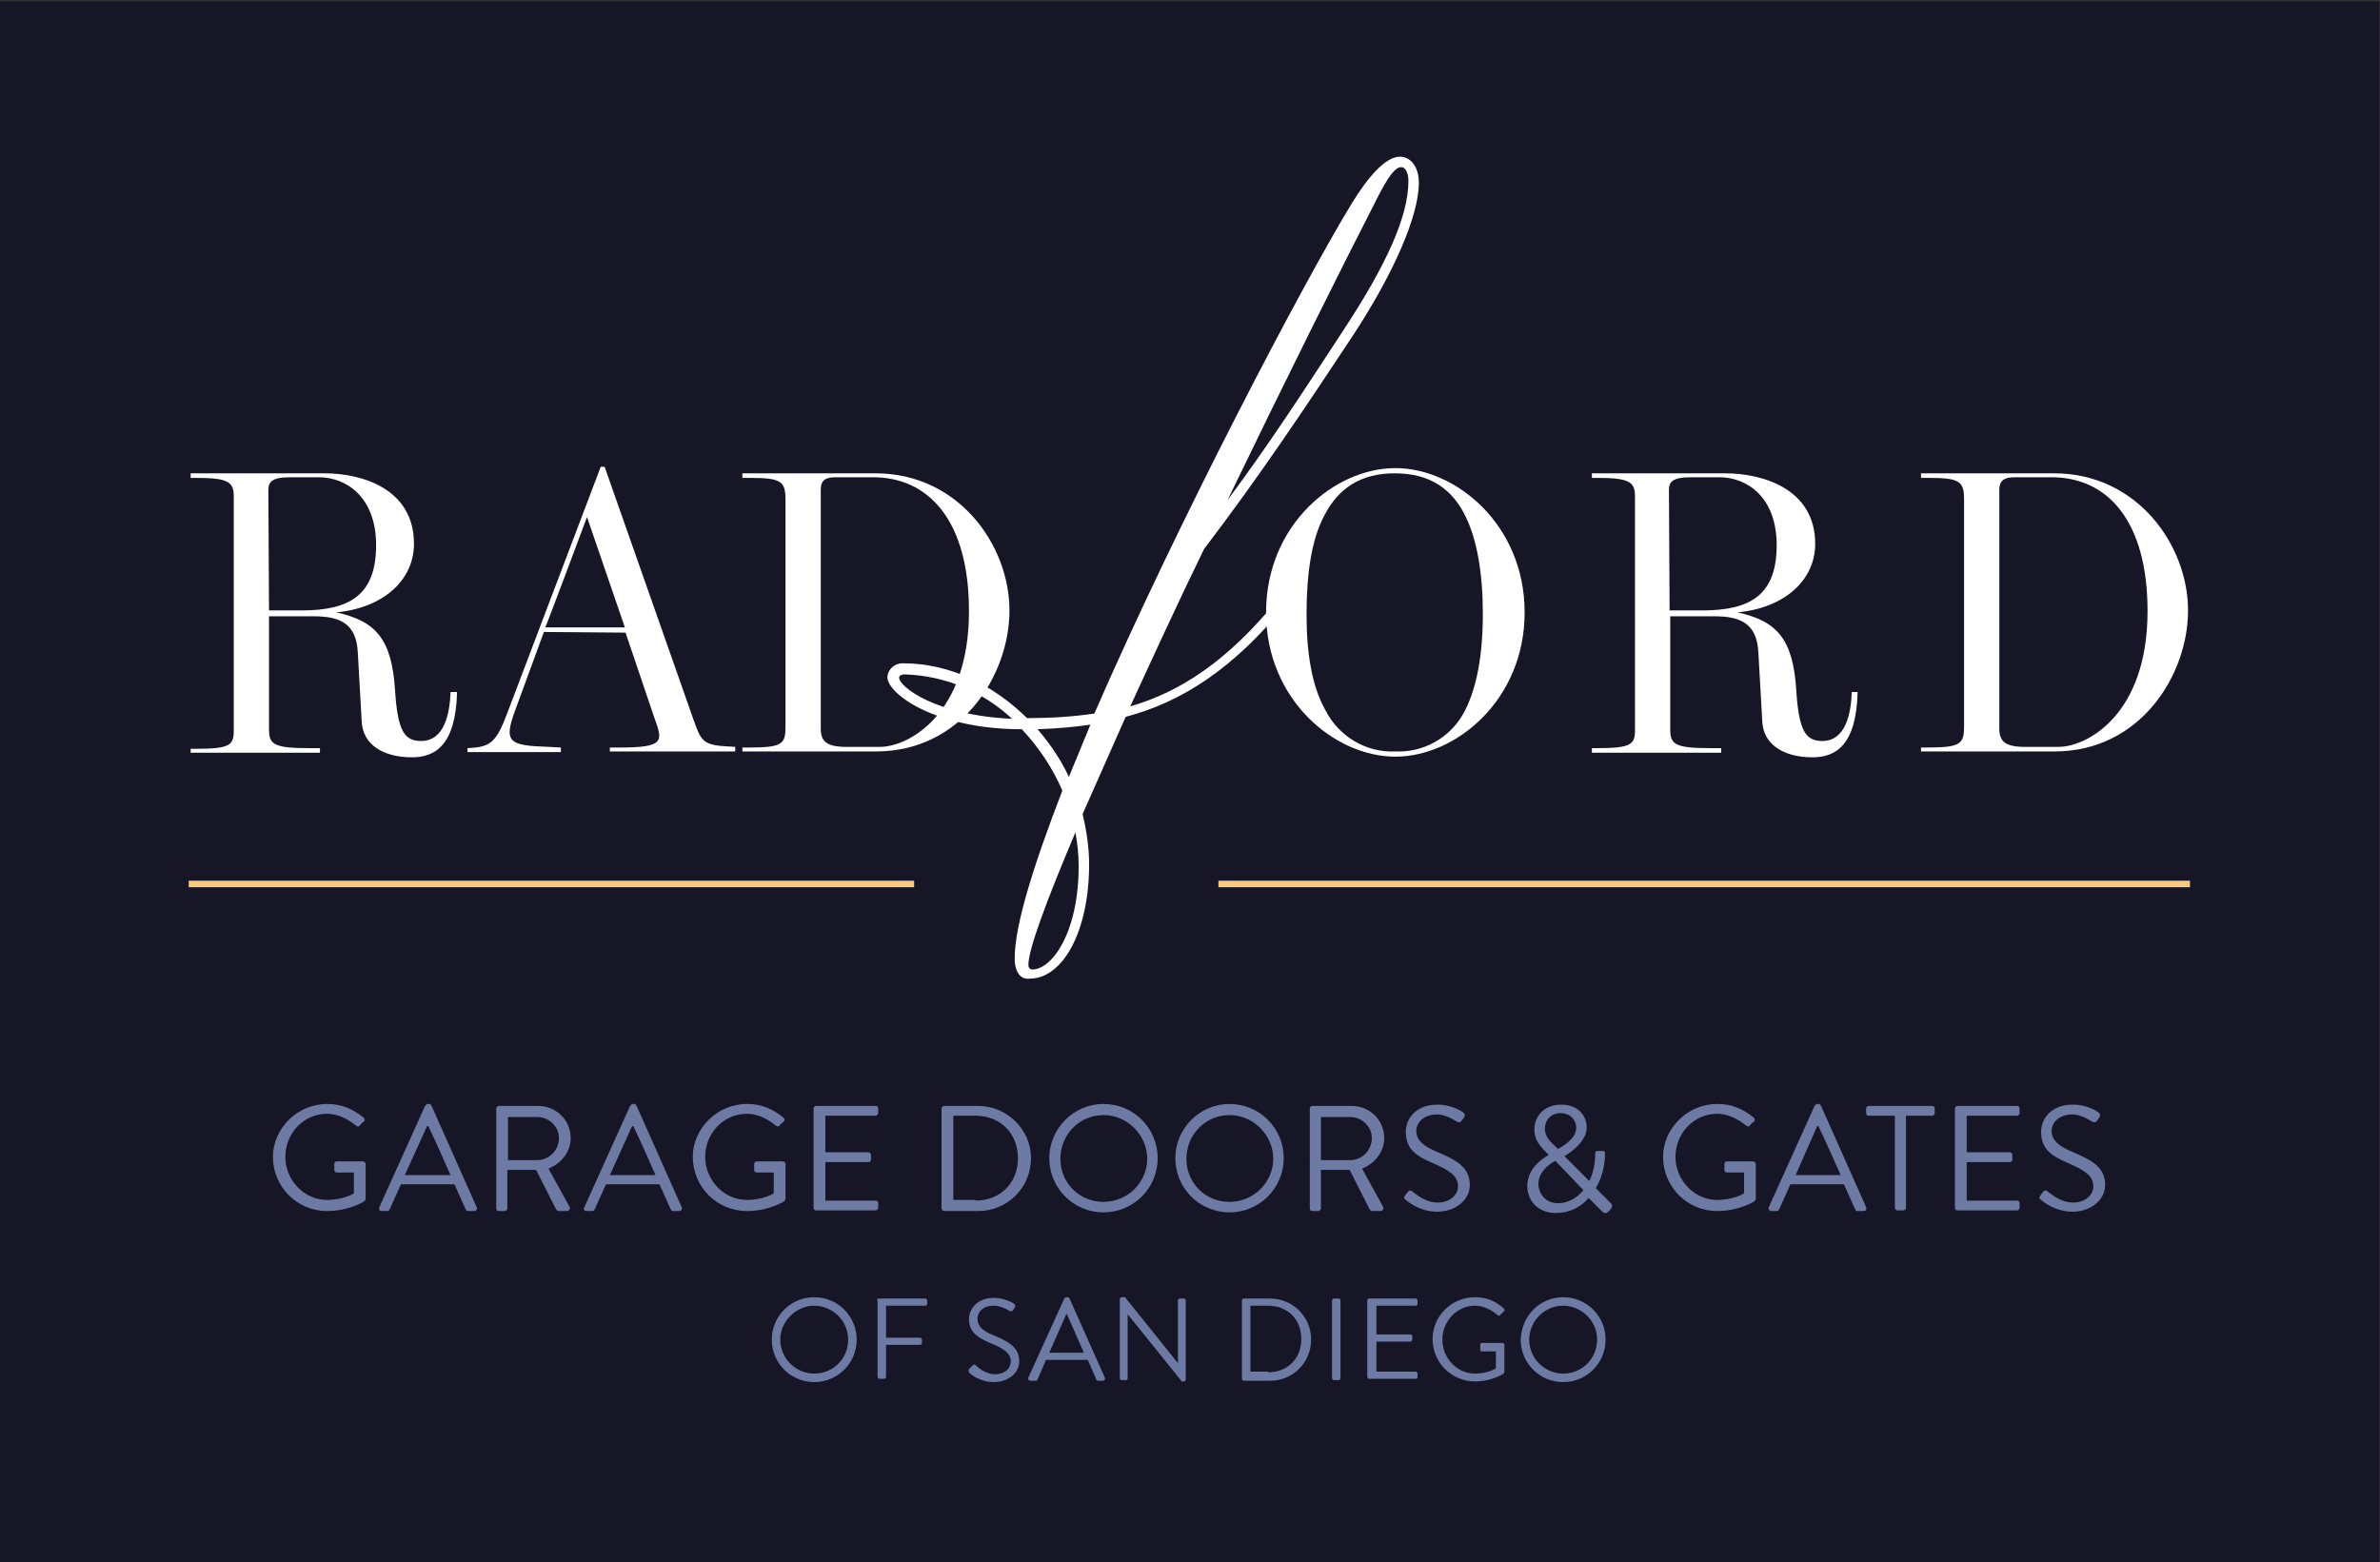 <?xml version="1.0" encoding="utf-8"?>
<!-- Generator: Adobe Illustrator 25.2.1, SVG Export Plug-In . SVG Version: 6.00 Build 0)  -->
<svg version="1.1" id="Layer_1" xmlns="http://www.w3.org/2000/svg" xmlns:xlink="http://www.w3.org/1999/xlink" x="0px" y="0px"
	 viewBox="0 0 364.5 239.3" style="enable-background:new 0 0 364.5 239.3;" xml:space="preserve">
<rect x="0" y="0" width="364.5" height="239.3" fill="#333333" stroke="none"/>
<style type="text/css">
	.st0{fill:#161627;}
	.st1{fill:#FFFFFF;}
	.st2{fill:none;stroke:#FBCA7F;stroke-miterlimit:10;}
	.st3{fill:#6D7BA4;}
</style>
<rect x="-0.1" y="0.2" class="st0" width="364.5" height="239.3"/>
<path class="st1" d="M29.2,72.5h20.5c5.8,0,13.7,2.4,13.7,10.8c0,5.5-4.6,9.8-11.9,10.5c5.9,1.3,8.5,3.9,9,11.9
	c0.4,6.4,1.5,7.8,4,7.8c3.6,0,4.4-4.3,4.5-7.5h1c-0.2,8.2-3.4,10-6.9,10c-4.5,0-7.5-2-7.7-5.4l-0.6-10.6c-0.2-4.7-3-5.6-6.8-5.6
	h-6.8v17.4c0,2.3,0.9,2.8,6.3,2.8H49v0.7H29.2v-0.6H30c5.3,0,5.8-0.6,5.8-2.8V76c0-2.2-0.9-2.8-5.8-2.8h-0.8L29.2,72.5z M41.2,93.5
	h5c7.3,0,11.4-2.3,11.4-10c0-7.3-4.5-10.4-8.8-10.4h-4.2c-3,0-3.5,0.7-3.5,2L41.2,93.5z"/>
<g>
	<path class="st1" d="M83.3,96.8l-4.4,12c-1.8,4.9-1,5.4,5.1,5.6l1.9,0.1v0.7H71.6v-0.6c3.4-0.2,4.3-0.6,6.1-5.4L92,71.5h0.6
		l13.6,38.7c1.1,3.1,1.4,3.9,4.8,4.1l1.6,0.1v0.7H93.4v-0.6h1.5c7,0,6.6-1,5.3-4.6l-4.4-13L83.3,96.8z M95.7,96.1l-5.8-16.9
		c0,0-6.3,16.9-6.4,16.9L95.7,96.1z"/>
	<path class="st1" d="M113.7,115.1v-0.6h0.9c5.3,0,5.7-0.5,5.7-3.3V76.5c0-2.8-0.7-3.3-5.5-3.3h-1.1v-0.7h20.4
		c12.7,0,20.5,11,20.5,21s-7.4,21.6-20.4,21.6L113.7,115.1z M130.2,114.4h4.6c4.2,0,13.6-4.8,13.6-20.8c0-13.9-6.2-20.5-14.7-20.5
		H128c-1.5,0-2.3,0.4-2.3,1.9v36.5C125.7,113.5,126.4,114.5,130.2,114.4L130.2,114.4z"/>
	<path class="st1" d="M155.4,146.8c0-5.1,2.9-14.3,7.3-25.7c-1.5-3.5-3.6-6.6-6.2-9.4c-13.2,0-20.6-5.4-20.6-8
		c0.1-1.2,1.1-2.1,2.3-2.1c0,0,0.1,0,0.1,0c7.2,0,13.8,3.3,19,8.4c3.4,0,6.9-0.2,10.3-0.7c12.8-29.4,31.9-65.8,39.4-78.1
		c2.5-4.1,5.2-7.2,7.4-7.2c1.6,0,2.9,1.5,2.9,4c0,5-3.8,13.8-10.1,23.4c-7.8,11.8-14.5,21.8-22.8,32.7c-4,8.2-7.8,16.5-11.3,24.1
		c7.6-2.2,14.9-6.9,22.7-16.5c0.7-0.9,0.9-1.1,1.3-1.1c0.3,0,0.6,0.2,0.6,0.6c0,0,0,0,0,0c0,0.3-0.1,0.5-0.5,1
		c-8.2,10.3-16.4,15.4-24.8,17.6l-6.6,14.9c0.6,2.5,1,5.1,1,7.7c0,10.2-4,17.5-9.1,17.5C156.4,150.1,155.4,149,155.4,146.8z
		 M138.6,103.3c-0.7,0-0.9,0.3-0.9,0.5c0,1.4,5.7,5.8,17.3,6.3C150.5,105.9,144.7,103.5,138.6,103.3z M165.2,132.6
		c0-1.7-0.2-3.5-0.5-5.1c-4.4,10.4-7.2,17.9-7.2,20.3c0,0.4,0.2,0.7,0.6,0.7C161.1,148.5,165.2,142.9,165.2,132.6z M167,111
		c-2.7,0.4-5.4,0.6-8.1,0.7c1.9,2.2,3.6,4.7,4.8,7.3L167,111z M205.6,50.8c6.8-10.3,10.1-17.7,10.1-23.1c0-1.3-0.5-2.1-1.1-2.1
		c-1,0-2.1,1.7-3.5,4.4C205,41.9,196.5,59,188,76.6C194.1,68.4,199,60.9,205.6,50.8L205.6,50.8z"/>
	<path class="st1" d="M213.7,115.9c-9.3,0-19.8-8.7-19.8-22.1s10.5-22.1,19.8-22.1s19.8,8.7,19.8,22.1S223,115.9,213.7,115.9z
		 M213.7,115.1c4.2,0.2,8.2-2,10.3-5.6c2.2-3.8,3.1-9.3,3.1-15.5s-0.9-11.3-2.6-14.8c-2.1-4.4-5.6-6.7-10.9-6.7
		c-5.1,0-8.6,2.2-10.8,6.5c-1.9,3.6-2.7,8.7-2.7,15.1c0,5.9,0.8,11,2.9,14.7C205.1,112.9,209.3,115.3,213.7,115.1z"/>
	<path class="st1" d="M243.7,72.5h20.5c5.8,0,13.8,2.4,13.8,10.8c0,5.5-4.6,9.8-11.9,10.5c5.9,1.3,8.5,3.9,9,11.9
		c0.4,6.4,1.5,7.8,4,7.8c3.6,0,4.4-4.3,4.5-7.5h0.9c-0.2,8.2-3.4,10-6.9,10c-4.5,0-7.5-2-7.7-5.4l-0.6-10.6c-0.2-4.7-3-5.6-6.8-5.6
		h-6.7v17.4c0,2.3,0.9,2.8,6.3,2.8h1.5v0.7h-19.8v-0.7h0.8c5.3,0,5.8-0.6,5.8-2.8V76c0-2.2-0.9-2.8-5.8-2.8h-0.8V72.5z M255.7,93.5
		h5c7.3,0,11.4-2.3,11.4-10c0-7.3-4.5-10.4-8.8-10.4h-4.2c-3,0-3.5,0.7-3.5,2L255.7,93.5z"/>
	<path class="st1" d="M294.2,115.1v-0.6h0.8c5.3,0,5.8-0.5,5.8-3.3V76.5c0-2.8-0.7-3.3-5.5-3.3h-1.1v-0.7h20.4
		c12.7,0,20.5,11,20.5,21s-7.4,21.6-20.4,21.6L294.2,115.1z M310.7,114.4h4.6c4.2,0,13.6-4.8,13.6-20.8c0-13.9-6.2-20.5-14.7-20.5
		h-5.6c-1.5,0-2.4,0.4-2.4,1.9v36.5C306.2,113.5,306.9,114.5,310.7,114.4L310.7,114.4z"/>
	<line class="st2" x1="28.9" y1="135.4" x2="140" y2="135.4"/>
	<line class="st2" x1="186.6" y1="135.4" x2="335.4" y2="135.4"/>
	<g>
		<g>
			<path class="st3" d="M50.1,169.1c2.3,0,4,0.8,5.6,2.1c0.2,0.2,0.2,0.5,0,0.6c-0.2,0.2-0.5,0.4-0.6,0.6c-0.2,0.2-0.3,0.2-0.6,0
				c-1.2-1-2.8-1.8-4.4-1.8c-3.6,0-6.4,3-6.4,6.6c0,3.5,2.8,6.6,6.4,6.6c2.5,0,4.1-1,4.1-1v-3.2h-2.6c-0.3,0-0.4-0.2-0.4-0.4v-0.9
				c0-0.3,0.2-0.4,0.4-0.4h4c0.2,0,0.4,0.2,0.4,0.4v5.3c0,0.1-0.1,0.3-0.2,0.4c0,0-2.3,1.5-5.7,1.5c-4.6,0-8.3-3.7-8.3-8.3
				C41.8,172.9,45.5,169.1,50.1,169.1z"/>
			<path class="st3" d="M58.1,184.9l7-15.5c0.1-0.1,0.2-0.3,0.4-0.3h0.2c0.2,0,0.3,0.1,0.4,0.3l6.9,15.5c0.1,0.3,0,0.6-0.4,0.6h-0.9
				c-0.2,0-0.3-0.1-0.4-0.3l-1.7-3.8h-8.2l-1.7,3.8c0,0.1-0.2,0.3-0.4,0.3h-0.9C58.1,185.5,58,185.2,58.1,184.9z M69,180
				c-1.1-2.5-2.2-5-3.4-7.5h-0.2l-3.4,7.5H69z"/>
			<path class="st3" d="M76,169.8c0-0.2,0.2-0.4,0.4-0.4h6c2.8,0,5,2.2,5,4.9c0,2.1-1.4,3.9-3.4,4.7l3.2,5.8c0.2,0.3,0,0.7-0.4,0.7
				h-1.2c-0.2,0-0.3-0.1-0.4-0.2l-3.1-6.1h-4.4v5.9c0,0.2-0.2,0.4-0.4,0.4h-0.9c-0.3,0-0.4-0.2-0.4-0.4V169.8z M82.3,177.7
				c1.8,0,3.3-1.5,3.3-3.4c0-1.7-1.5-3.2-3.3-3.2h-4.5v6.6H82.3z"/>
			<path class="st3" d="M89.5,184.9l7-15.5c0.1-0.1,0.2-0.3,0.4-0.3h0.2c0.2,0,0.3,0.1,0.4,0.3l6.9,15.5c0.1,0.3,0,0.6-0.4,0.6h-0.9
				c-0.2,0-0.3-0.1-0.4-0.3l-1.7-3.8h-8.2l-1.7,3.8c0,0.1-0.2,0.3-0.4,0.3h-0.9C89.5,185.5,89.3,185.2,89.5,184.9z M100.4,180
				c-1.1-2.5-2.2-5-3.4-7.5h-0.2l-3.4,7.5H100.4z"/>
			<path class="st3" d="M114.4,169.1c2.3,0,4,0.8,5.6,2.1c0.2,0.2,0.2,0.5,0,0.6c-0.2,0.2-0.5,0.4-0.6,0.6c-0.2,0.2-0.3,0.2-0.6,0
				c-1.2-1-2.8-1.8-4.4-1.8c-3.6,0-6.4,3-6.4,6.6c0,3.5,2.8,6.6,6.4,6.6c2.5,0,4.1-1,4.1-1v-3.2h-2.6c-0.3,0-0.4-0.2-0.4-0.4v-0.9
				c0-0.3,0.2-0.4,0.4-0.4h4c0.2,0,0.4,0.2,0.4,0.4v5.3c0,0.1-0.1,0.3-0.2,0.4c0,0-2.3,1.5-5.7,1.5c-4.6,0-8.3-3.7-8.3-8.3
				C106.1,172.9,109.8,169.1,114.4,169.1z"/>
			<path class="st3" d="M124.6,169.8c0-0.2,0.2-0.4,0.4-0.4h9.1c0.3,0,0.4,0.2,0.4,0.4v0.7c0,0.2-0.2,0.4-0.4,0.4h-7.7v5.6h6.6
				c0.2,0,0.4,0.2,0.4,0.4v0.7c0,0.3-0.2,0.4-0.4,0.4h-6.6v5.9h7.7c0.3,0,0.4,0.2,0.4,0.4v0.7c0,0.2-0.2,0.4-0.4,0.4H125
				c-0.3,0-0.4-0.2-0.4-0.4V169.8z"/>
			<path class="st3" d="M144.2,169.8c0-0.2,0.2-0.4,0.4-0.4h5.2c4.4,0,8.1,3.6,8.1,8c0,4.5-3.6,8.1-8.1,8.1h-5.2
				c-0.2,0-0.4-0.2-0.4-0.4V169.8z M149.4,183.9c3.8,0,6.5-2.7,6.5-6.5c0-3.8-2.7-6.5-6.5-6.5H146v12.9H149.4z"/>
			<path class="st3" d="M169,169.1c4.6,0,8.3,3.7,8.3,8.3c0,4.6-3.7,8.3-8.3,8.3c-4.6,0-8.3-3.7-8.3-8.3
				C160.7,172.9,164.4,169.1,169,169.1z M169,184.1c3.7,0,6.7-3,6.7-6.6s-3-6.7-6.7-6.7c-3.7,0-6.6,3-6.6,6.7S165.3,184.1,169,184.1
				z"/>
			<path class="st3" d="M188.3,169.1c4.6,0,8.3,3.7,8.3,8.3c0,4.6-3.7,8.3-8.3,8.3s-8.3-3.7-8.3-8.3
				C180,172.9,183.7,169.1,188.3,169.1z M188.3,184.1c3.7,0,6.7-3,6.7-6.6s-3-6.7-6.7-6.7s-6.6,3-6.6,6.7S184.6,184.1,188.3,184.1z"
				/>
			<path class="st3" d="M200.6,169.8c0-0.2,0.2-0.4,0.4-0.4h6c2.8,0,5,2.2,5,4.9c0,2.1-1.4,3.9-3.4,4.7l3.2,5.8
				c0.2,0.3,0,0.7-0.4,0.7h-1.2c-0.2,0-0.3-0.1-0.4-0.2l-3.1-6.1h-4.4v5.9c0,0.2-0.2,0.4-0.4,0.4H201c-0.3,0-0.4-0.2-0.4-0.4V169.8z
				 M206.8,177.7c1.8,0,3.3-1.5,3.3-3.4c0-1.7-1.5-3.2-3.3-3.2h-4.5v6.6H206.8z"/>
			<path class="st3" d="M215.2,183.1c0.1-0.1,0.2-0.3,0.3-0.4c0.2-0.3,0.5-0.5,0.8-0.2c0.2,0.1,1.8,1.7,3.9,1.7
				c1.9,0,3.1-1.2,3.1-2.5c0-1.6-1.4-2.5-4-3.6c-2.5-1.1-4-2.1-4-4.8c0-1.6,1.2-4.1,4.9-4.1c2.3,0,3.9,1.2,3.9,1.2
				c0.1,0.1,0.4,0.3,0.1,0.8c-0.1,0.1-0.2,0.3-0.3,0.4c-0.2,0.3-0.4,0.4-0.8,0.2c-0.2-0.1-1.6-1.1-3-1.1c-2.4,0-3.2,1.6-3.2,2.5
				c0,1.5,1.2,2.4,3.1,3.2c3.1,1.3,5.1,2.4,5.1,5.1c0,2.4-2.3,4.1-5,4.1c-2.7,0-4.6-1.6-4.9-1.9
				C215.1,183.7,214.9,183.5,215.2,183.1z"/>
			<path class="st3" d="M237.2,176.9L237.2,176.9l-0.6-0.6c-0.9-0.9-1.7-2-1.6-3.4c0-1.7,1.3-3.7,4.1-3.7c2.5,0,3.9,1.6,3.9,3.5
				c0,2-2.1,3.6-3.4,4.4l3.8,3.8c0.6-1.2,0.9-2.6,0.9-4.1c0-0.5,0.2-0.5,0.5-0.5h0.6c0.5,0,0.4,0.3,0.4,0.5c0,1.8-0.5,3.7-1.4,5.2
				l2.2,2.2c0.3,0.3,0.5,0.5,0,1.1l-0.3,0.3c-0.3,0.3-0.6,0.3-1-0.1l-2-2c-1.2,1.4-2.9,2.3-5,2.3c-2.9,0-4.4-2-4.4-4.2
				C234,179,236,177.6,237.2,176.9z M238.6,184.3c1.6,0,2.9-0.8,3.9-2l-4.3-4.5c-1.1,0.6-2.6,1.8-2.6,3.6
				C235.7,183.1,236.9,184.3,238.6,184.3z M241.4,172.7c0-1.1-0.9-2.2-2.4-2.2c-1.5,0-2.4,1.1-2.4,2.4c0,1,0.6,1.8,1.5,2.6l0.5,0.5
				C239.6,175.4,241.4,174.4,241.4,172.7z"/>
			<path class="st3" d="M263,169.1c2.3,0,4,0.8,5.6,2.1c0.2,0.2,0.2,0.5,0,0.6c-0.2,0.2-0.5,0.4-0.6,0.6c-0.2,0.2-0.3,0.2-0.6,0
				c-1.2-1-2.8-1.8-4.4-1.8c-3.6,0-6.4,3-6.4,6.6c0,3.5,2.8,6.6,6.4,6.6c2.5,0,4.1-1,4.1-1v-3.2h-2.6c-0.3,0-0.4-0.2-0.4-0.4v-0.9
				c0-0.3,0.2-0.4,0.4-0.4h4c0.2,0,0.4,0.2,0.4,0.4v5.3c0,0.1-0.1,0.3-0.2,0.4c0,0-2.3,1.5-5.7,1.5c-4.6,0-8.3-3.7-8.3-8.3
				C254.7,172.9,258.4,169.1,263,169.1z"/>
			<path class="st3" d="M270.9,184.9l7-15.5c0.1-0.1,0.2-0.3,0.4-0.3h0.2c0.2,0,0.3,0.1,0.4,0.3l6.9,15.5c0.1,0.3,0,0.6-0.4,0.6
				h-0.9c-0.2,0-0.3-0.1-0.4-0.3l-1.7-3.8h-8.2l-1.7,3.8c0,0.1-0.2,0.3-0.4,0.3h-0.9C271,185.5,270.8,185.2,270.9,184.9z M281.9,180
				c-1.1-2.5-2.2-5-3.4-7.5h-0.2L275,180H281.9z"/>
			<path class="st3" d="M290.2,170.9h-4c-0.3,0-0.4-0.2-0.4-0.4v-0.7c0-0.2,0.2-0.4,0.4-0.4h9.7c0.3,0,0.4,0.2,0.4,0.4v0.7
				c0,0.2-0.2,0.4-0.4,0.4h-4V185c0,0.2-0.2,0.4-0.4,0.4h-0.9c-0.2,0-0.4-0.2-0.4-0.4V170.9z"/>
			<path class="st3" d="M299.4,169.8c0-0.2,0.2-0.4,0.4-0.4h9.1c0.3,0,0.4,0.2,0.4,0.4v0.7c0,0.2-0.2,0.4-0.4,0.4h-7.7v5.6h6.6
				c0.2,0,0.4,0.2,0.4,0.4v0.7c0,0.3-0.2,0.4-0.4,0.4h-6.6v5.9h7.7c0.3,0,0.4,0.2,0.4,0.4v0.7c0,0.2-0.2,0.4-0.4,0.4h-9.1
				c-0.3,0-0.4-0.2-0.4-0.4V169.8z"/>
			<path class="st3" d="M312.5,183.1c0.1-0.1,0.2-0.3,0.3-0.4c0.2-0.3,0.5-0.5,0.8-0.2c0.2,0.1,1.8,1.7,3.9,1.7
				c1.9,0,3.1-1.2,3.1-2.5c0-1.6-1.4-2.5-4-3.6c-2.5-1.1-4-2.1-4-4.8c0-1.6,1.2-4.1,4.9-4.1c2.3,0,3.9,1.2,3.9,1.2
				c0.1,0.1,0.4,0.3,0.1,0.8c-0.1,0.1-0.2,0.3-0.3,0.4c-0.2,0.3-0.4,0.4-0.8,0.2c-0.2-0.1-1.6-1.1-3-1.1c-2.4,0-3.2,1.6-3.2,2.5
				c0,1.5,1.2,2.4,3.1,3.2c3.1,1.3,5.1,2.4,5.1,5.1c0,2.4-2.3,4.1-5,4.1c-2.7,0-4.6-1.6-4.9-1.9
				C312.4,183.7,312.2,183.5,312.5,183.1z"/>
		</g>
	</g>
	<g>
		<g>
			<path class="st3" d="M124.7,198.7c3.6,0,6.5,2.9,6.5,6.5c0,3.6-2.9,6.5-6.5,6.5s-6.5-2.9-6.5-6.5
				C118.2,201.6,121.1,198.7,124.7,198.7z M124.7,210.4c2.9,0,5.2-2.3,5.2-5.2c0-2.9-2.4-5.2-5.2-5.2s-5.2,2.4-5.2,5.2
				C119.5,208.1,121.9,210.4,124.7,210.4z"/>
			<path class="st3" d="M134.3,199.2c0-0.2,0.1-0.3,0.3-0.3h7.1c0.2,0,0.3,0.2,0.3,0.3v0.5c0,0.2-0.1,0.3-0.3,0.3h-6v4.9h5.2
				c0.2,0,0.3,0.2,0.3,0.3v0.5c0,0.2-0.2,0.3-0.3,0.3h-5.2v4.9c0,0.2-0.2,0.3-0.3,0.3h-0.7c-0.2,0-0.3-0.2-0.3-0.3V199.2z"/>
			<path class="st3" d="M148.5,209.6c0.1-0.1,0.2-0.2,0.3-0.3c0.2-0.2,0.4-0.4,0.6-0.2c0.1,0.1,1.4,1.4,3,1.4c1.5,0,2.4-0.9,2.4-2
				c0-1.2-1.1-2-3.2-2.8c-2-0.9-3.2-1.7-3.2-3.7c0-1.2,1-3.2,3.8-3.2c1.8,0,3.1,0.9,3.1,0.9c0.1,0.1,0.3,0.3,0.1,0.6
				c-0.1,0.1-0.1,0.2-0.2,0.3c-0.2,0.3-0.3,0.3-0.6,0.2c-0.1-0.1-1.3-0.8-2.4-0.8c-1.9,0-2.5,1.2-2.5,2c0,1.2,0.9,1.9,2.4,2.5
				c2.4,1,4,1.9,4,4c0,1.9-1.8,3.2-3.9,3.2c-2.1,0-3.6-1.2-3.8-1.5C148.4,210.1,148.2,209.9,148.5,209.6z"/>
			<path class="st3" d="M157.5,211l5.5-12.1c0.1-0.1,0.1-0.2,0.3-0.2h0.2c0.2,0,0.3,0.1,0.3,0.2l5.4,12.1c0.1,0.2,0,0.5-0.3,0.5
				h-0.7c-0.2,0-0.3-0.1-0.3-0.2l-1.3-3h-6.4l-1.3,3c0,0.1-0.1,0.2-0.3,0.2h-0.7C157.5,211.5,157.4,211.2,157.5,211z M166,207.2
				c-0.9-2-1.7-3.9-2.6-5.9h-0.1l-2.6,5.9H166z"/>
			<path class="st3" d="M171.5,199c0-0.2,0.2-0.3,0.3-0.3h0.5l8.1,10.1c0,0,0,0,0,0v-9.6c0-0.2,0.1-0.3,0.3-0.3h0.6
				c0.2,0,0.3,0.2,0.3,0.3v12.1c0,0.2-0.2,0.3-0.3,0.3h-0.3l-8.3-10.3h0v9.8c0,0.2-0.1,0.3-0.3,0.3h-0.6c-0.2,0-0.3-0.2-0.3-0.3V199
				z"/>
			<path class="st3" d="M190.2,199.2c0-0.2,0.1-0.3,0.3-0.3h4c3.5,0,6.3,2.8,6.3,6.3c0,3.5-2.8,6.3-6.3,6.3h-4
				c-0.2,0-0.3-0.2-0.3-0.3V199.2z M194.2,210.2c3,0,5.1-2.1,5.1-5.1c0-3-2.1-5.1-5.1-5.1h-2.7v10.1H194.2z"/>
			<path class="st3" d="M204,199.2c0-0.2,0.2-0.3,0.3-0.3h0.7c0.2,0,0.3,0.2,0.3,0.3v11.9c0,0.2-0.2,0.3-0.3,0.3h-0.7
				c-0.2,0-0.3-0.2-0.3-0.3V199.2z"/>
			<path class="st3" d="M209.4,199.2c0-0.2,0.1-0.3,0.3-0.3h7.1c0.2,0,0.3,0.2,0.3,0.3v0.5c0,0.2-0.1,0.3-0.3,0.3h-6v4.4h5.2
				c0.2,0,0.3,0.2,0.3,0.3v0.5c0,0.2-0.2,0.3-0.3,0.3h-5.2v4.6h6c0.2,0,0.3,0.2,0.3,0.3v0.5c0,0.2-0.1,0.3-0.3,0.3h-7.1
				c-0.2,0-0.3-0.2-0.3-0.3V199.2z"/>
			<path class="st3" d="M225.9,198.7c1.8,0,3.1,0.6,4.4,1.7c0.1,0.1,0.2,0.4,0,0.5c-0.2,0.2-0.4,0.3-0.5,0.5c-0.2,0.2-0.3,0.2-0.5,0
				c-0.9-0.8-2.2-1.4-3.4-1.4c-2.8,0-5,2.4-5,5.2c0,2.8,2.2,5.2,5,5.2c2,0,3.2-0.8,3.2-0.8V207h-2.1c-0.2,0-0.3-0.1-0.3-0.3v-0.7
				c0-0.2,0.1-0.3,0.3-0.3h3.1c0.2,0,0.3,0.2,0.3,0.3v4.1c0,0.1-0.1,0.2-0.1,0.3c0,0-1.8,1.2-4.4,1.2c-3.6,0-6.5-2.9-6.5-6.5
				C219.4,201.6,222.3,198.7,225.9,198.7z"/>
			<path class="st3" d="M239.4,198.7c3.6,0,6.5,2.9,6.5,6.5c0,3.6-2.9,6.5-6.5,6.5c-3.6,0-6.5-2.9-6.5-6.5
				C233,201.6,235.8,198.7,239.4,198.7z M239.4,210.4c2.9,0,5.2-2.3,5.2-5.2c0-2.9-2.4-5.2-5.2-5.2c-2.9,0-5.2,2.4-5.2,5.2
				C234.2,208.1,236.6,210.4,239.4,210.4z"/>
		</g>
	</g>
</g>
</svg>
